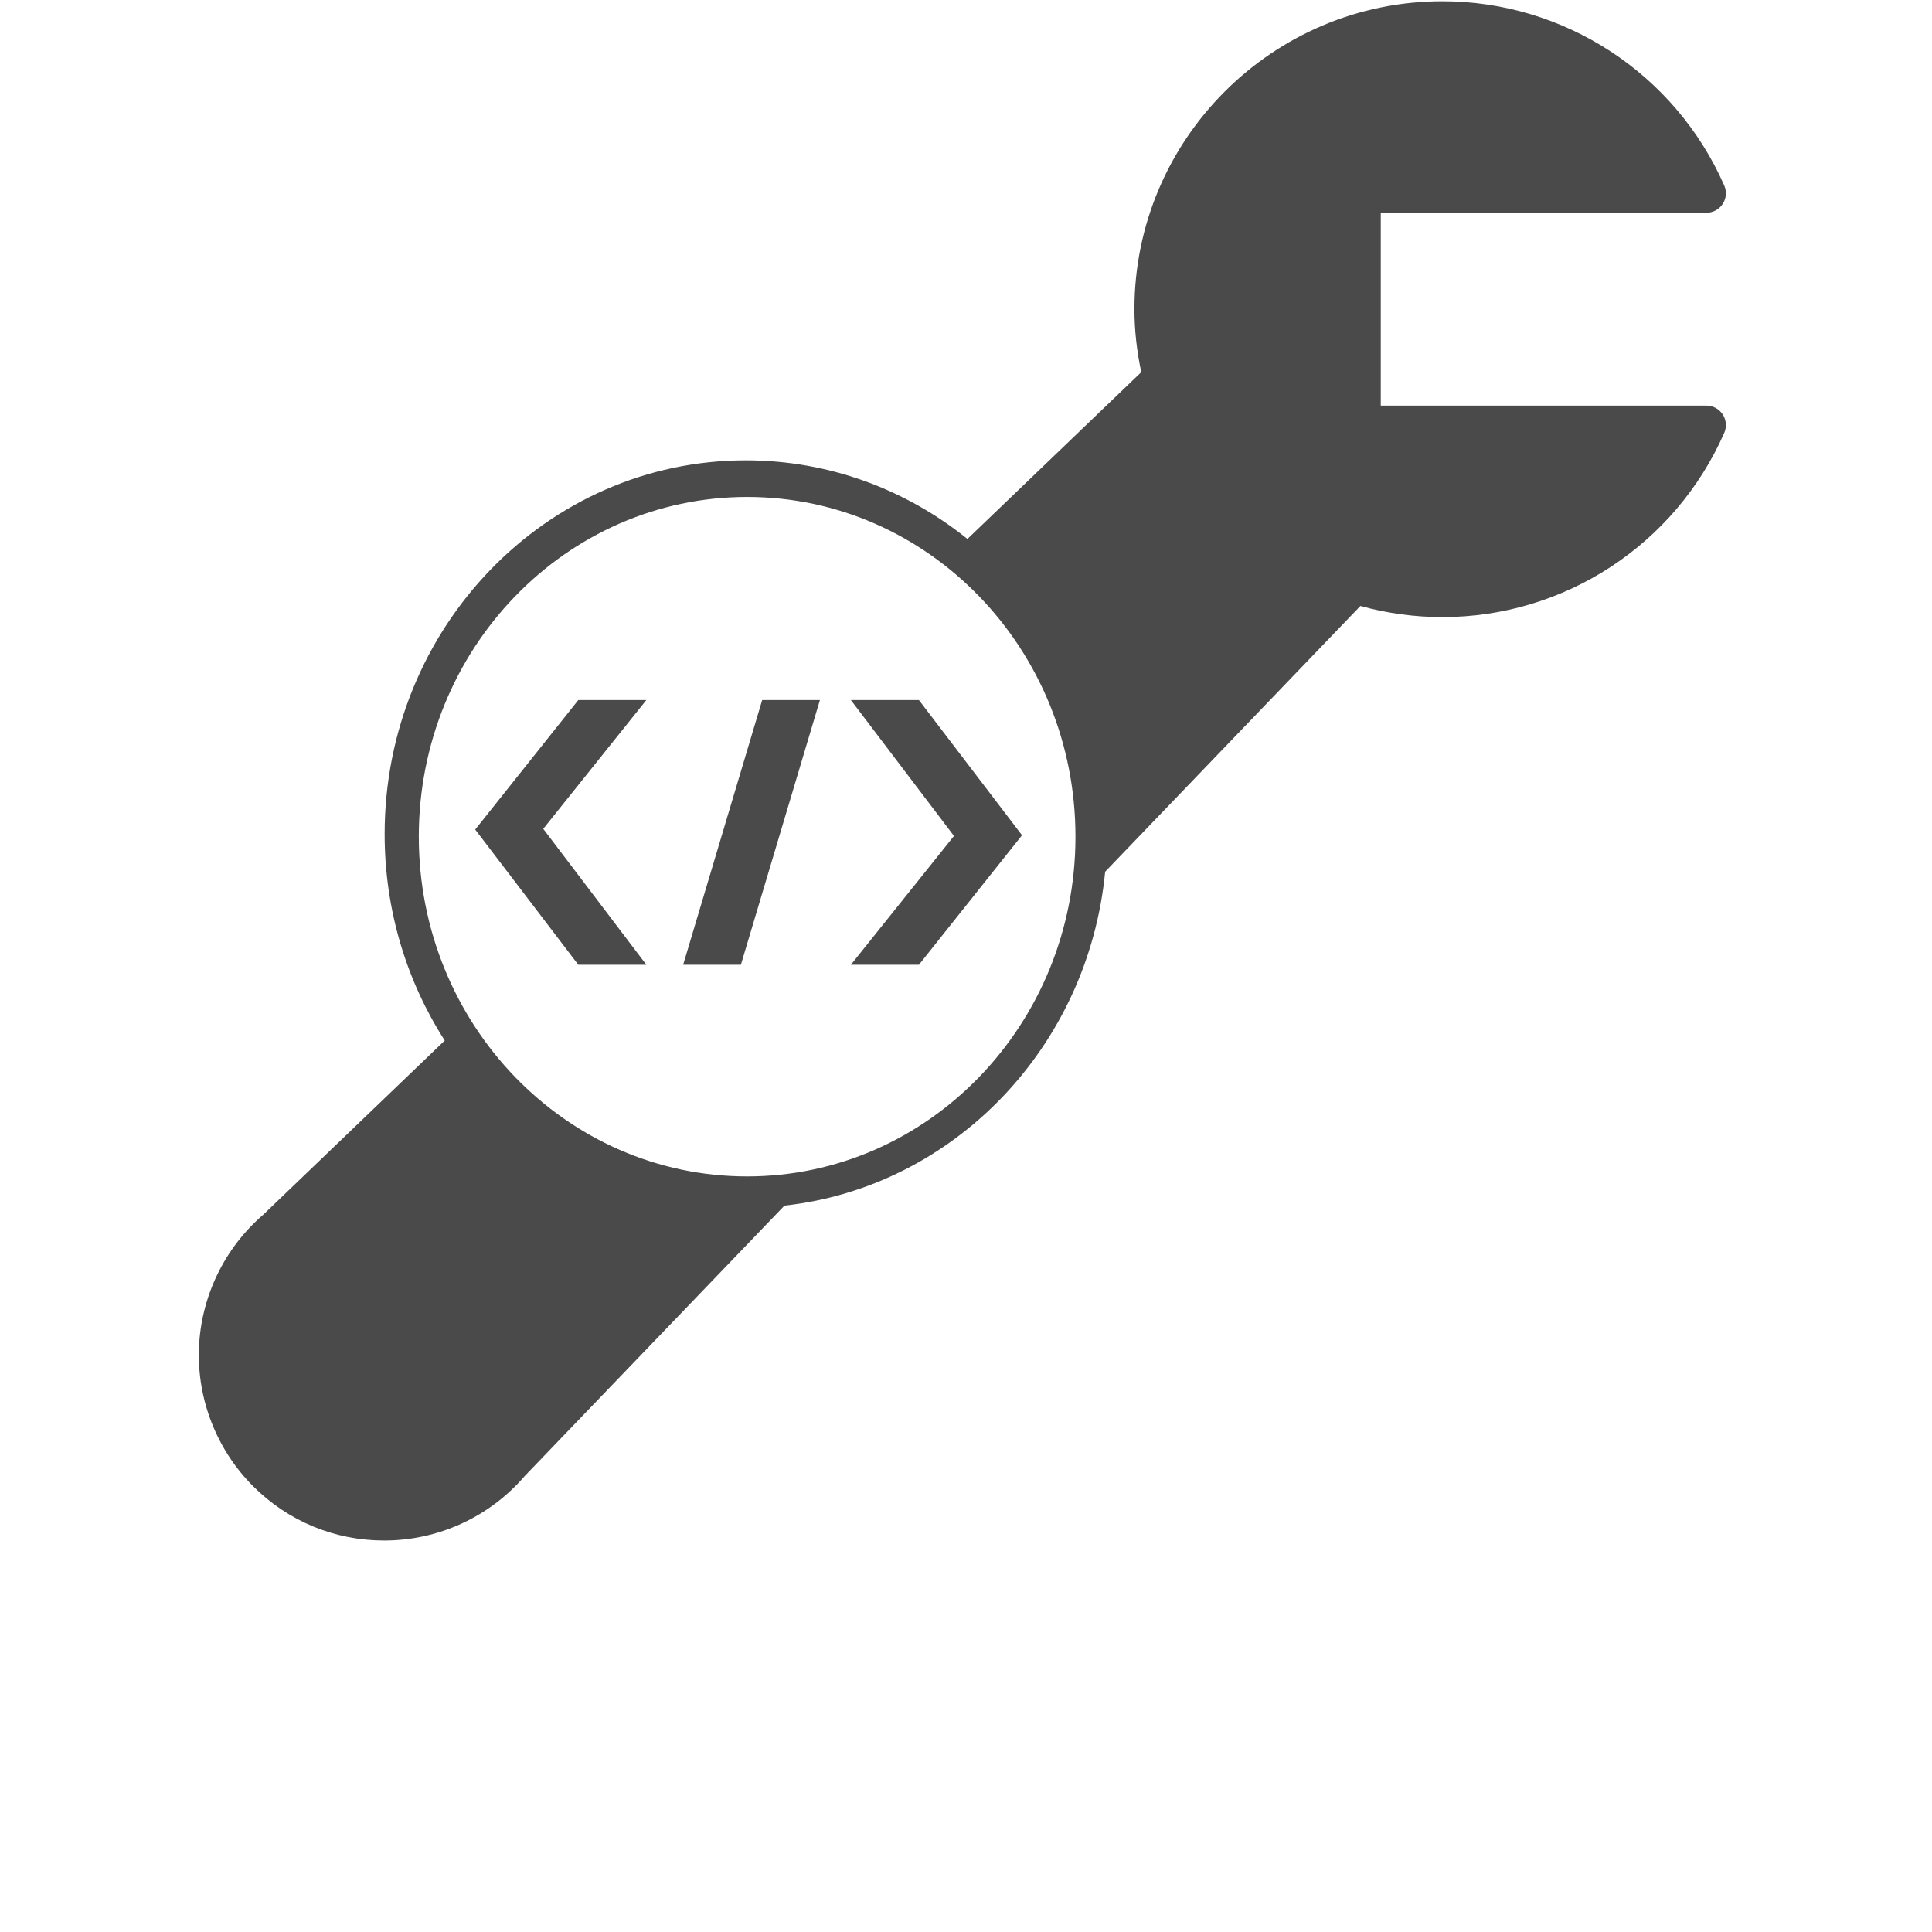 <svg width="700" height="700" viewBox="0 0 700 700" fill="none" xmlns="http://www.w3.org/2000/svg">
<path d="M161.14 377C147.382 355.566 139.363 329.844 139.363 302.18C139.363 227.403 197.953 166.79 270.223 166.79C300.489 166.79 328.352 177.423 350.52 195.27L413.5 134.836C411.863 127.141 411.027 119.488 411.027 112.027C411.035 50.507 461.082 0.457 522.597 0.457C566.808 0.457 606.886 26.652 624.717 67.187C625.682 69.367 625.475 71.89 624.174 73.886C622.862 75.878 620.643 77.085 618.256 77.085H500.276V146.96H618.256C620.643 146.96 622.862 148.167 624.174 150.16C625.475 152.16 625.682 154.683 624.717 156.863C606.889 197.398 566.811 223.586 522.597 223.586C512.581 223.586 502.617 222.226 492.906 219.547L400.422 315.836C394.27 379.43 345.582 430.056 284.222 436.816L190.105 534.804C177.335 549.648 158.773 558.156 139.187 558.156C121.257 558.156 104.394 551.171 91.71 538.488C78.542 525.312 71.386 507.086 72.081 488.48C72.784 469.875 81.276 452.238 95.39 440.093L161.14 377ZM270.7 426.234C336.403 426.234 389.66 371.125 389.66 303.144C389.66 235.167 336.398 180.054 270.7 180.054C205.001 180.054 151.74 235.163 151.74 303.144C151.74 371.124 205.002 426.234 270.7 426.234V426.234ZM234.192 253.634L196.833 300.306L234.192 349.56H209.536L172.177 300.564L209.536 253.634H234.192ZM297.075 253.634L268.434 349.56H247.516L276.157 253.634H297.075ZM308.282 349.56L345.641 302.884L308.282 253.634H332.938L370.297 302.626L332.938 349.56H308.282Z" fill="#4A4A4A"/>
</svg>
